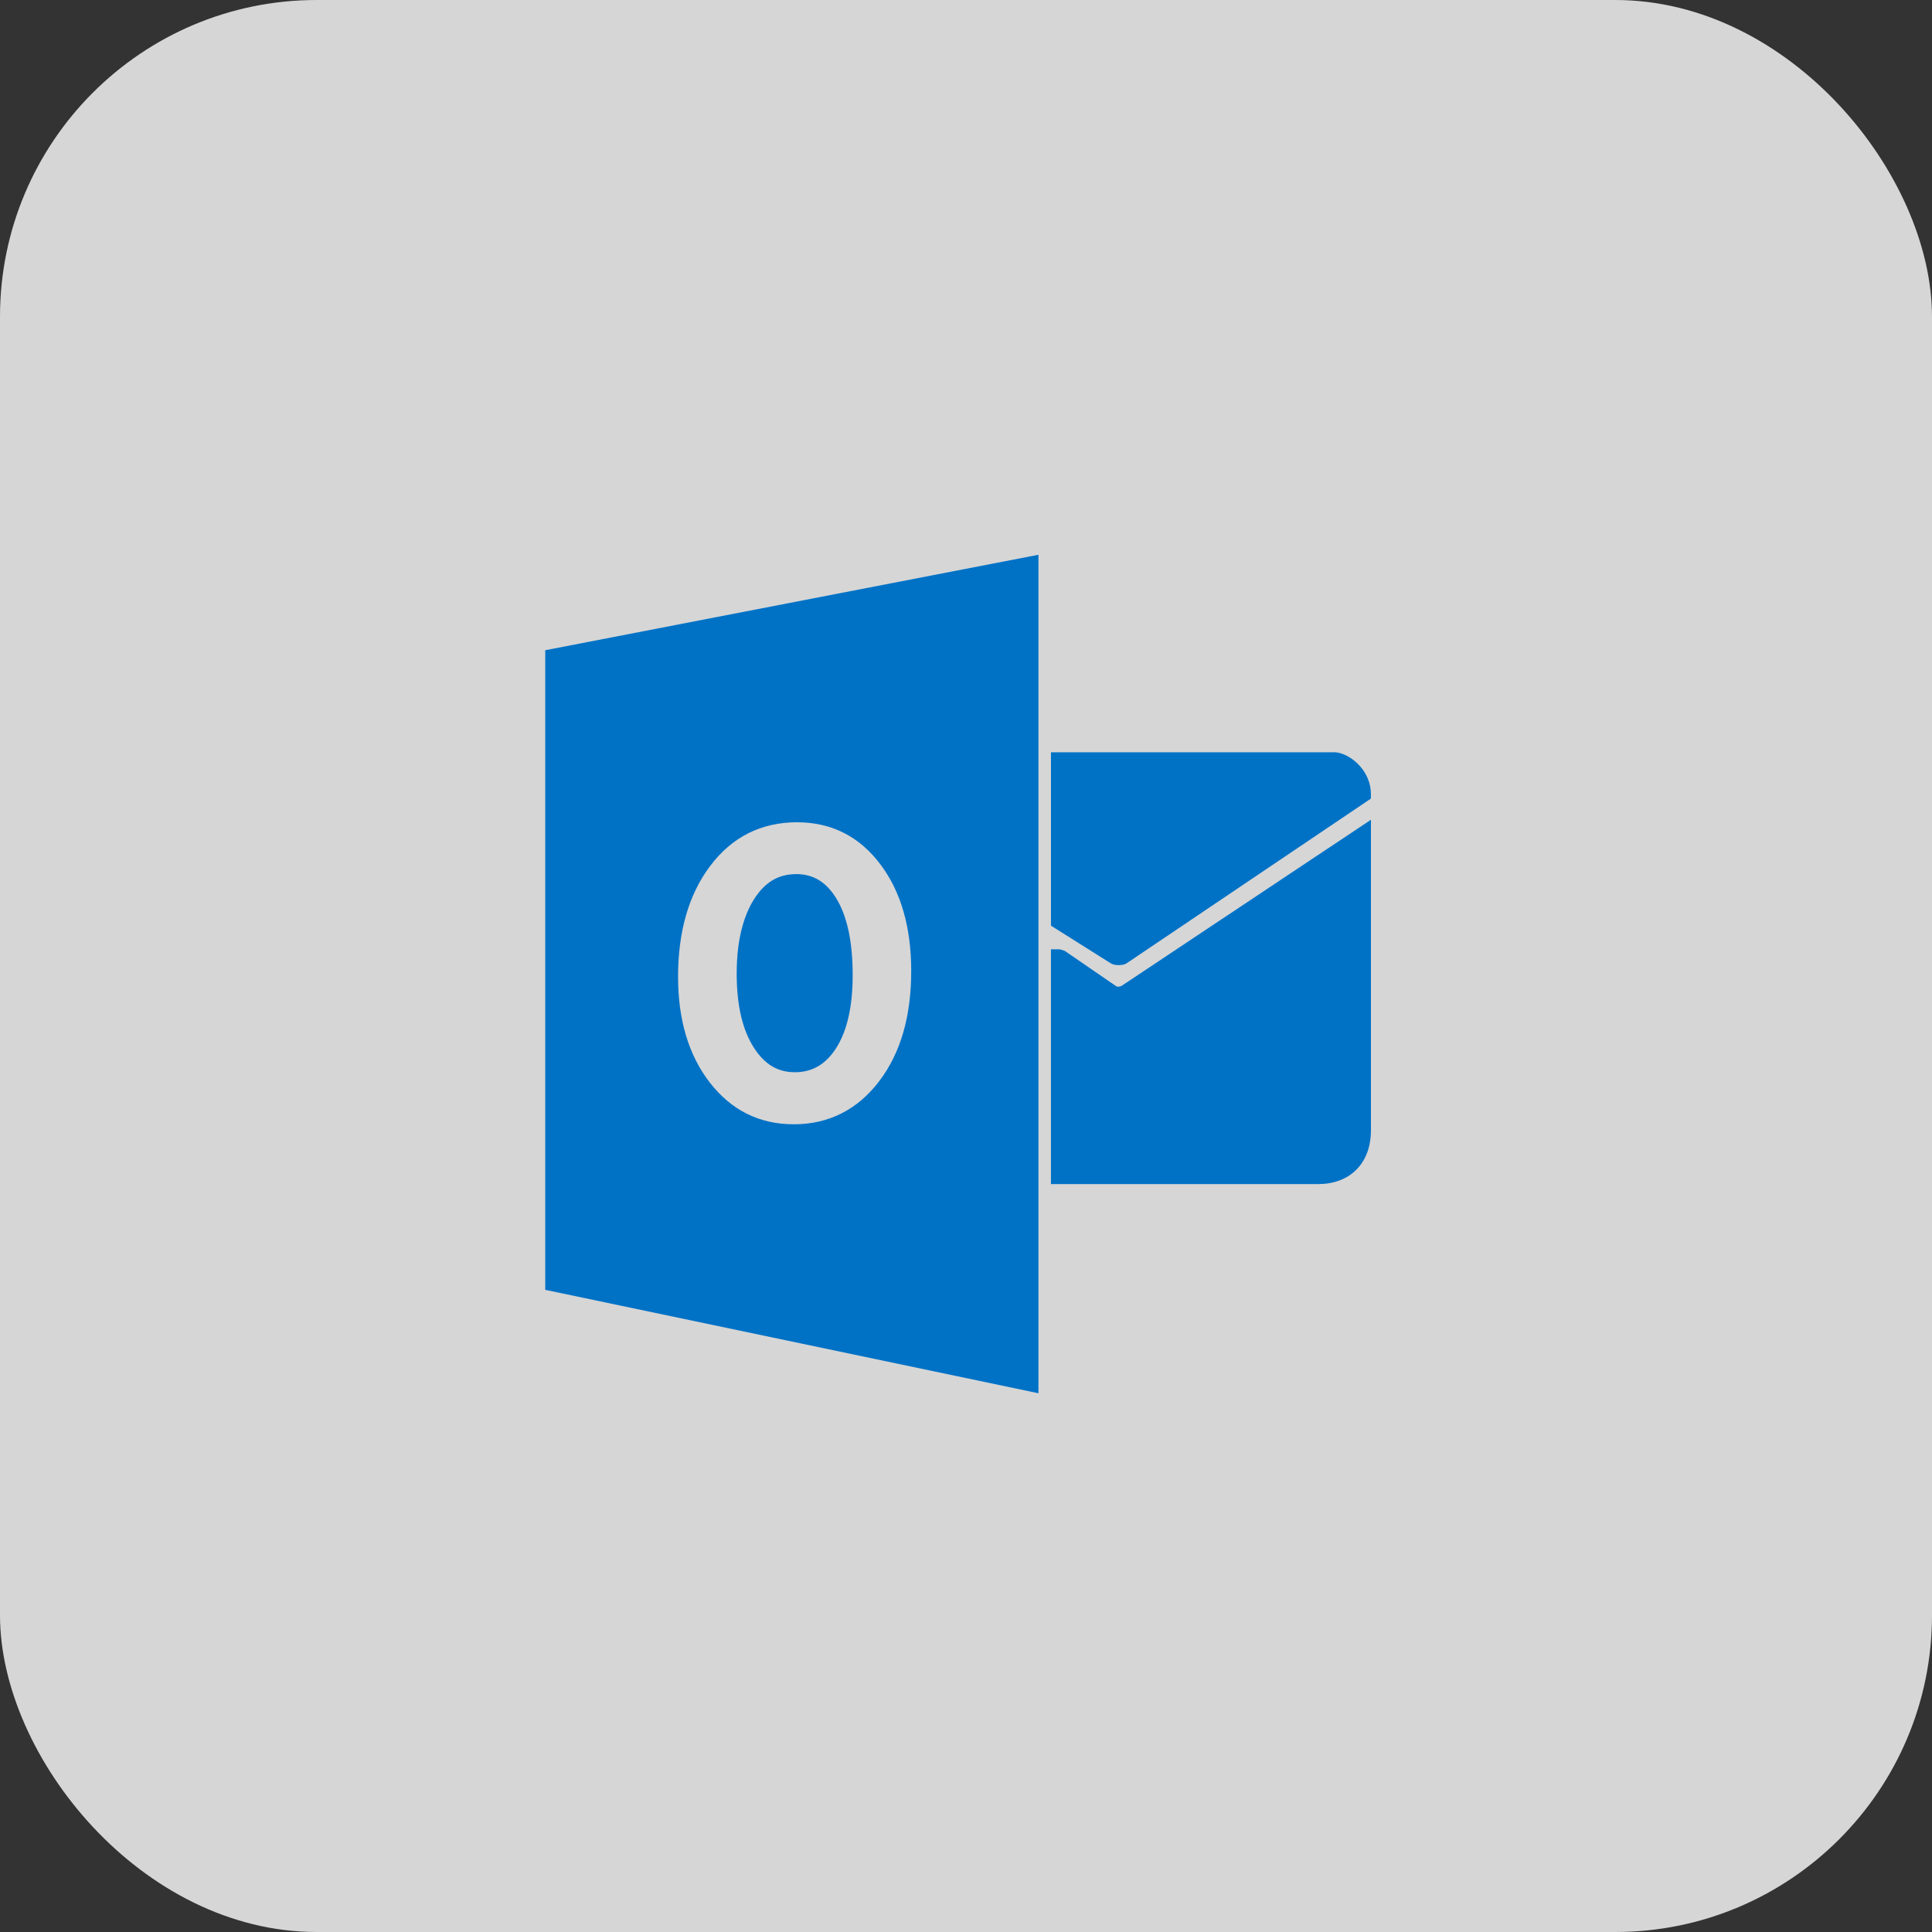 <svg width="122" height="122" viewBox="0 0 122 122" fill="none" xmlns="http://www.w3.org/2000/svg">
<rect x="0" y="0" width="122" height="122" fill="#333333" stroke="none"/>
<rect width="122" height="122" rx="20" fill="white" fill-opacity="0.8"/>
<g clip-path="url(#clip0_189_391)">
<path d="M66.365 58.148V48.056V47.504H66.92L84.246 47.504V47.502C84.744 47.502 85.426 47.845 85.911 48.415C86.29 48.861 86.568 49.453 86.568 50.136V50.43L86.323 50.595L71.144 60.829L71.001 60.898C70.9 60.93 70.767 60.945 70.645 60.945C70.527 60.945 70.394 60.93 70.293 60.9L70.152 60.837L66.625 58.617L66.365 58.453L66.365 58.148Z" fill="#0072C6"/>
<path d="M67.232 60.042L70.451 62.254L70.466 62.264C70.605 62.366 70.809 62.261 70.85 62.238L85.71 52.339L86.571 51.766V52.8V71.35C86.571 72.444 86.231 73.257 85.69 73.822C85.065 74.475 84.19 74.77 83.27 74.77H66.918H66.363L66.363 74.216V60.5V59.945H66.918H66.92L67.232 60.042Z" fill="#0072C6"/>
<path d="M50.273 55.198C49.717 55.198 49.223 55.325 48.792 55.58C48.346 55.843 47.953 56.246 47.612 56.788L47.611 56.787C47.255 57.356 46.985 58.028 46.801 58.804C46.614 59.594 46.52 60.487 46.52 61.484C46.52 62.496 46.614 63.397 46.801 64.186C46.984 64.954 47.253 65.614 47.61 66.166C47.95 66.695 48.336 67.086 48.767 67.341C49.182 67.585 49.652 67.707 50.177 67.707V67.71C50.723 67.71 51.21 67.589 51.636 67.347C52.069 67.101 52.451 66.723 52.781 66.215C53.128 65.681 53.391 65.034 53.569 64.272C53.752 63.49 53.844 62.59 53.844 61.572C53.844 60.505 53.755 59.562 53.576 58.744C53.402 57.952 53.146 57.278 52.806 56.725C52.485 56.202 52.113 55.815 51.69 55.563C51.279 55.318 50.806 55.195 50.273 55.195L50.273 55.198Z" fill="#0072C6"/>
<path fill-rule="evenodd" clip-rule="evenodd" d="M65.576 87.298V35.703V35.031L64.917 35.159L34.88 40.973L34.43 41.06V41.517V81.001V81.45L34.872 81.542L64.908 87.84L65.576 87.98V87.298V87.298ZM50.34 51.925C51.42 51.925 52.401 52.147 53.28 52.592C54.157 53.035 54.927 53.698 55.591 54.578L55.592 54.578C56.246 55.445 56.735 56.446 57.06 57.582C57.381 58.702 57.541 59.952 57.541 61.331H57.539C57.54 62.746 57.374 64.03 57.043 65.18C56.706 66.348 56.2 67.377 55.524 68.267C54.836 69.172 54.041 69.852 53.138 70.308C52.23 70.766 51.224 70.996 50.117 70.996V70.994C49.032 70.994 48.047 70.772 47.162 70.33C46.277 69.888 45.495 69.228 44.815 68.351C44.147 67.486 43.646 66.493 43.313 65.372C42.983 64.264 42.818 63.034 42.818 61.683C42.818 60.26 42.984 58.968 43.317 57.807C43.653 56.633 44.161 55.594 44.84 54.69C45.529 53.772 46.333 53.081 47.252 52.619C48.175 52.155 49.205 51.923 50.34 51.923L50.34 51.925Z" fill="#0072C6"/>
</g>
<defs>
<clipPath id="clip0_189_391">
<rect width="71" height="71" fill="white" transform="translate(25 26)"/>
</clipPath>
</defs>
</svg>
